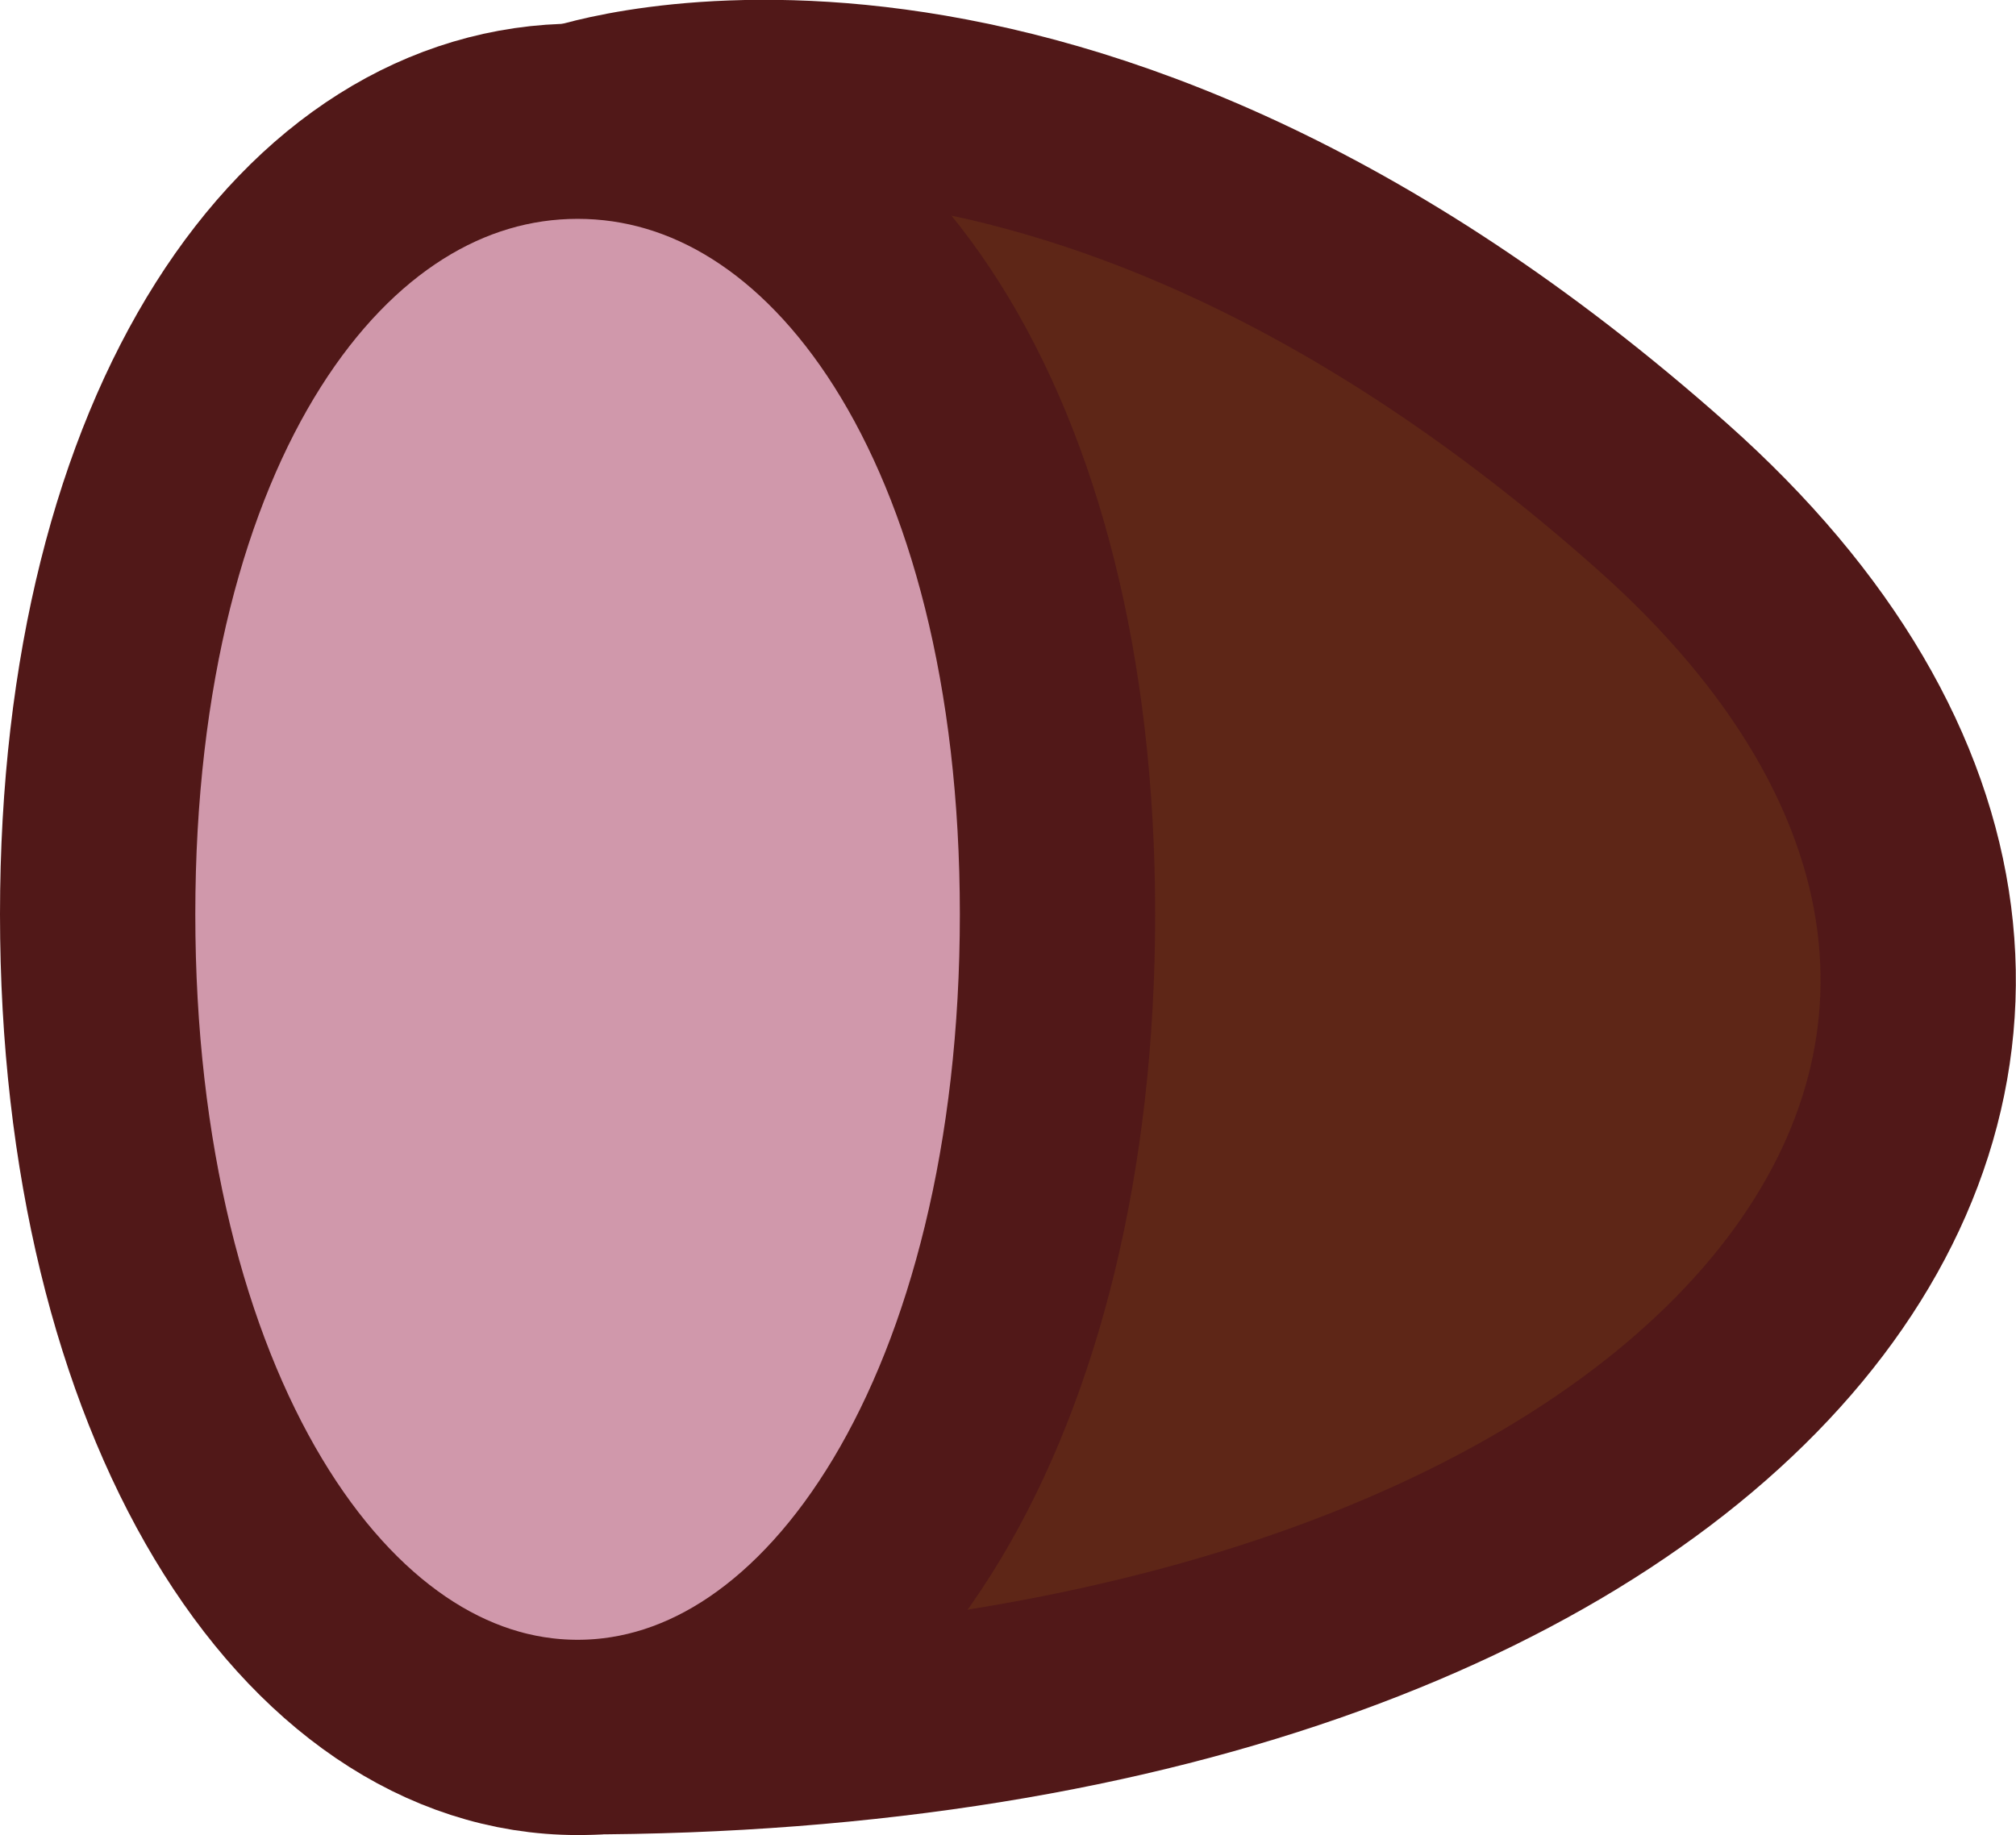 <svg id="Calque_1" data-name="Calque 1" xmlns="http://www.w3.org/2000/svg" viewBox="0 0 134.19 122.17"><defs><style>.cls-1{fill:#5e2617;stroke-linecap:round;stroke-linejoin:round;}.cls-1,.cls-2{stroke:#511818;stroke-width:13px;}.cls-2{fill:#d098ab;stroke-miterlimit:10;}</style></defs><title>jambon</title><path class="cls-1" d="M475.13,332.89s31.71-11,72.21,25,5.68,82.56-72.21,82.56C507.07,385.69,475.13,332.89,475.13,332.89Z" transform="translate(-436.68 -324.82)"/><path class="cls-2" d="M443.18,385.69c0,32.47,14.3,54.8,31.95,54.8s31.94-22.33,31.94-54.8-14.3-52.8-31.94-52.8S443.18,353.21,443.18,385.69Z" transform="translate(-436.68 -324.82)"/></svg>